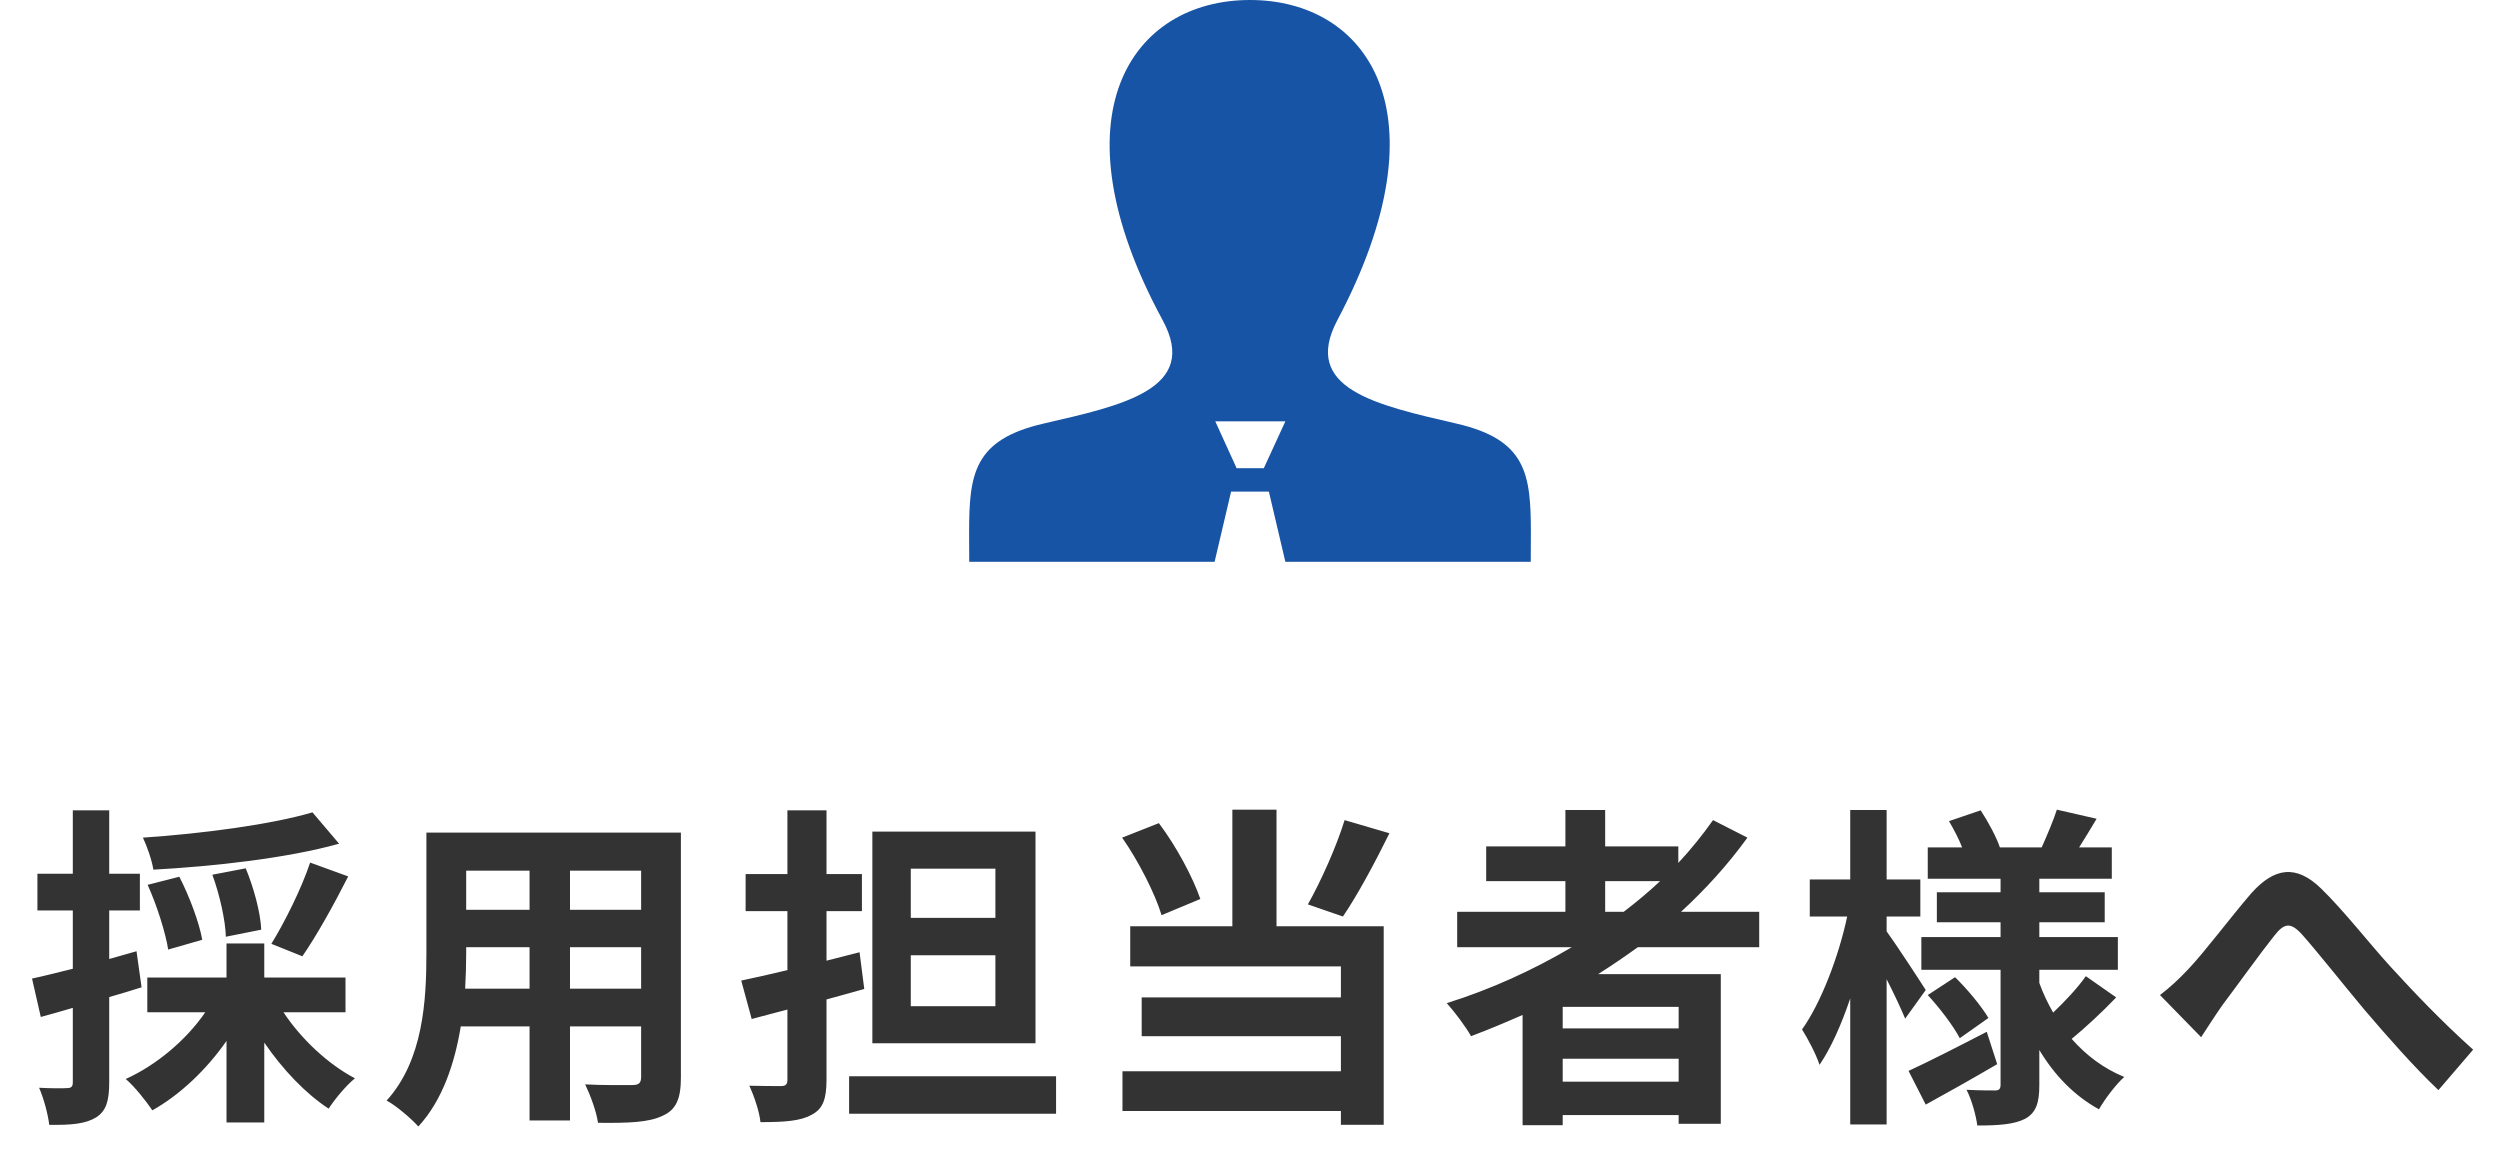 <svg width="89" height="41" viewBox="0 0 89 41" fill="none" xmlns="http://www.w3.org/2000/svg">
<g clip-path="url(#clip0_560_53)">
<path d="M51.852 15.08C48.986 14.418 46.318 13.838 47.61 11.398C51.542 3.972 48.653 0 44.5 0C40.266 0 37.447 4.124 41.39 11.398C42.721 13.852 39.953 14.432 37.148 15.08C34.666 15.653 34.5 16.866 34.5 18.966L34.504 20H43.24L43.827 17.5H45.172L45.759 20H54.495L54.499 18.966C54.5 16.866 54.334 15.653 51.852 15.08ZM44.992 16.667H44.023L43.264 15H45.759L44.992 16.667Z" fill="#1754A5"/>
</g>
<path d="M11.124 28.92L12.072 30.036C10.224 30.552 7.644 30.84 5.46 30.96C5.412 30.636 5.232 30.12 5.088 29.82C7.224 29.676 9.66 29.352 11.124 28.92ZM10.764 34.044L9.66 33.6C10.128 32.844 10.74 31.62 11.04 30.708L12.396 31.2C11.88 32.22 11.256 33.336 10.764 34.044ZM9.3 33.096L8.04 33.348C8.028 32.784 7.824 31.86 7.56 31.14L8.748 30.912C9.036 31.608 9.276 32.496 9.3 33.096ZM7.2 33.456L5.988 33.804C5.892 33.204 5.592 32.244 5.256 31.5L6.384 31.212C6.744 31.908 7.092 32.844 7.2 33.456ZM4.86 33.864L5.04 35.148C4.656 35.268 4.272 35.388 3.888 35.496V38.532C3.888 39.192 3.78 39.552 3.42 39.78C3.048 40.008 2.544 40.056 1.752 40.044C1.716 39.696 1.56 39.108 1.392 38.724C1.824 38.748 2.244 38.748 2.388 38.736C2.532 38.736 2.592 38.688 2.592 38.532V35.88C2.196 36 1.8 36.108 1.452 36.204L1.14 34.836C1.548 34.752 2.052 34.62 2.592 34.488V32.412H1.332V31.104H2.592V28.848H3.888V31.104H4.98V32.412H3.888V34.14L4.86 33.864ZM12.3 36.036H10.092C10.716 36.984 11.676 37.884 12.636 38.388C12.324 38.64 11.916 39.132 11.7 39.468C10.872 38.928 10.056 38.064 9.408 37.116V39.96H8.064V37.056C7.356 38.076 6.408 38.976 5.424 39.528C5.196 39.192 4.788 38.676 4.476 38.412C5.568 37.92 6.636 37.02 7.308 36.036H5.244V34.8H8.064V33.588H9.408V34.8H12.3V36.036ZM20.292 35.196H22.824V33.72H20.292V35.196ZM16.56 35.196H18.852V33.72H16.596V33.936C16.596 34.32 16.584 34.752 16.56 35.196ZM18.852 30.996H16.596V32.388H18.852V30.996ZM22.824 32.388V30.996H20.292V32.388H22.824ZM24.24 29.64V38.352C24.24 39.12 24.072 39.504 23.592 39.72C23.1 39.96 22.368 39.984 21.288 39.972C21.24 39.588 21.012 38.976 20.832 38.604C21.504 38.64 22.296 38.628 22.512 38.628C22.74 38.628 22.824 38.556 22.824 38.34V36.54H20.292V39.888H18.852V36.54H16.404C16.188 37.848 15.756 39.168 14.892 40.104C14.664 39.84 14.088 39.348 13.764 39.18C15.072 37.74 15.18 35.604 15.18 33.924V29.64H24.24ZM35.436 32.676V30.924H32.424V32.676H35.436ZM35.436 35.82V34.008H32.424V35.82H35.436ZM36.864 29.604V37.14H31.056V29.604H36.864ZM30.6 33.9L30.768 35.208C30.324 35.328 29.88 35.46 29.424 35.58V38.436C29.424 39.132 29.292 39.48 28.896 39.684C28.5 39.912 27.912 39.948 27.072 39.948C27.036 39.576 26.844 39.012 26.676 38.652C27.144 38.664 27.648 38.664 27.804 38.664C27.972 38.664 28.032 38.604 28.032 38.436V35.94L26.76 36.276L26.388 34.908C26.856 34.812 27.432 34.68 28.032 34.536V32.436H26.544V31.116H28.032V28.848H29.424V31.116H30.684V32.436H29.424V34.2L30.6 33.9ZM30.228 38.316H37.596V39.648H30.228V38.316ZM47.868 29.196L49.464 29.664C48.936 30.732 48.324 31.872 47.808 32.628L46.56 32.196C47.028 31.368 47.58 30.132 47.868 29.196ZM42.732 32.004L41.352 32.58C41.124 31.824 40.536 30.66 39.948 29.82L41.256 29.304C41.88 30.132 42.468 31.236 42.732 32.004ZM45.444 28.824V32.976H49.26V40.044H47.736V39.552H39.96V38.136H47.736V36.888H40.644V35.508H47.736V34.404H40.236V32.976H43.872V28.824H45.444ZM57.144 31.368V32.46H57.804C58.26 32.112 58.692 31.752 59.1 31.368H57.144ZM59.76 36.612V35.844H55.632V36.612H59.76ZM55.632 38.508H59.76V37.692H55.632V38.508ZM62.628 33.72H58.308C57.84 34.056 57.384 34.368 56.892 34.68H61.26V40.008H59.76V39.696H55.632V40.056H54.204V36.132C53.604 36.396 52.98 36.66 52.368 36.888C52.2 36.576 51.768 36 51.504 35.712C53.076 35.22 54.576 34.536 55.956 33.72H51.876V32.46H55.728V31.368H52.908V30.132H55.728V28.836H57.144V30.132H59.748V30.72C60.204 30.228 60.612 29.724 60.984 29.196L62.208 29.82C61.524 30.768 60.72 31.656 59.844 32.46H62.628V33.72ZM68.556 35.244L67.824 36.264C67.68 35.916 67.428 35.376 67.164 34.86V40.032H65.868V35.544C65.556 36.468 65.184 37.308 64.776 37.908C64.644 37.512 64.356 36.972 64.152 36.648C64.824 35.712 65.46 34.044 65.76 32.628H64.428V31.308H65.868V28.836H67.164V31.308H68.364V32.628H67.164V33.156C67.488 33.6 68.352 34.92 68.556 35.244ZM70.728 36.732L71.1 37.884C70.26 38.376 69.324 38.904 68.556 39.324L67.944 38.124C68.652 37.8 69.708 37.26 70.728 36.732ZM68.628 35.424L69.6 34.788C70.044 35.22 70.548 35.832 70.788 36.24L69.768 36.96C69.552 36.54 69.06 35.892 68.628 35.424ZM74.256 34.752L75.336 35.508C74.832 36.036 74.22 36.6 73.752 36.984C74.268 37.572 74.892 38.04 75.624 38.34C75.324 38.604 74.928 39.132 74.724 39.492C73.848 39.012 73.14 38.28 72.6 37.38V38.628C72.6 39.276 72.48 39.612 72.096 39.828C71.7 40.032 71.136 40.068 70.392 40.068C70.344 39.696 70.188 39.144 70.008 38.796C70.416 38.82 70.884 38.82 71.028 38.82C71.172 38.82 71.22 38.76 71.22 38.616V34.524H68.4V33.36H71.22V32.832H68.952V31.764H71.22V31.284H68.628V30.168H69.852C69.732 29.856 69.552 29.52 69.384 29.232L70.512 28.848C70.788 29.268 71.076 29.808 71.196 30.168H72.684C72.864 29.76 73.104 29.208 73.224 28.824L74.64 29.148C74.424 29.508 74.208 29.868 74.016 30.168H75.18V31.284H72.6V31.764H74.928V32.832H72.6V33.36H75.396V34.524H72.6V34.992C72.732 35.364 72.9 35.712 73.092 36.048C73.512 35.652 73.98 35.148 74.256 34.752ZM76.896 35.424C77.256 35.148 77.556 34.872 77.916 34.488C78.468 33.912 79.392 32.676 80.136 31.812C80.976 30.864 81.756 30.78 82.632 31.632C83.448 32.424 84.408 33.66 85.116 34.428C85.884 35.268 86.904 36.348 88.044 37.368L86.808 38.808C85.944 37.992 84.924 36.828 84.168 35.94C83.424 35.052 82.524 33.912 81.96 33.276C81.54 32.808 81.312 32.868 80.964 33.312C80.484 33.912 79.632 35.1 79.116 35.784C78.84 36.18 78.564 36.612 78.36 36.924L76.896 35.424Z" fill="#333333"/>
<defs>
<clipPath id="clip0_560_53">
<rect width="20" height="20" fill="white" transform="translate(34.5)"/>
</clipPath>
</defs>
</svg>
